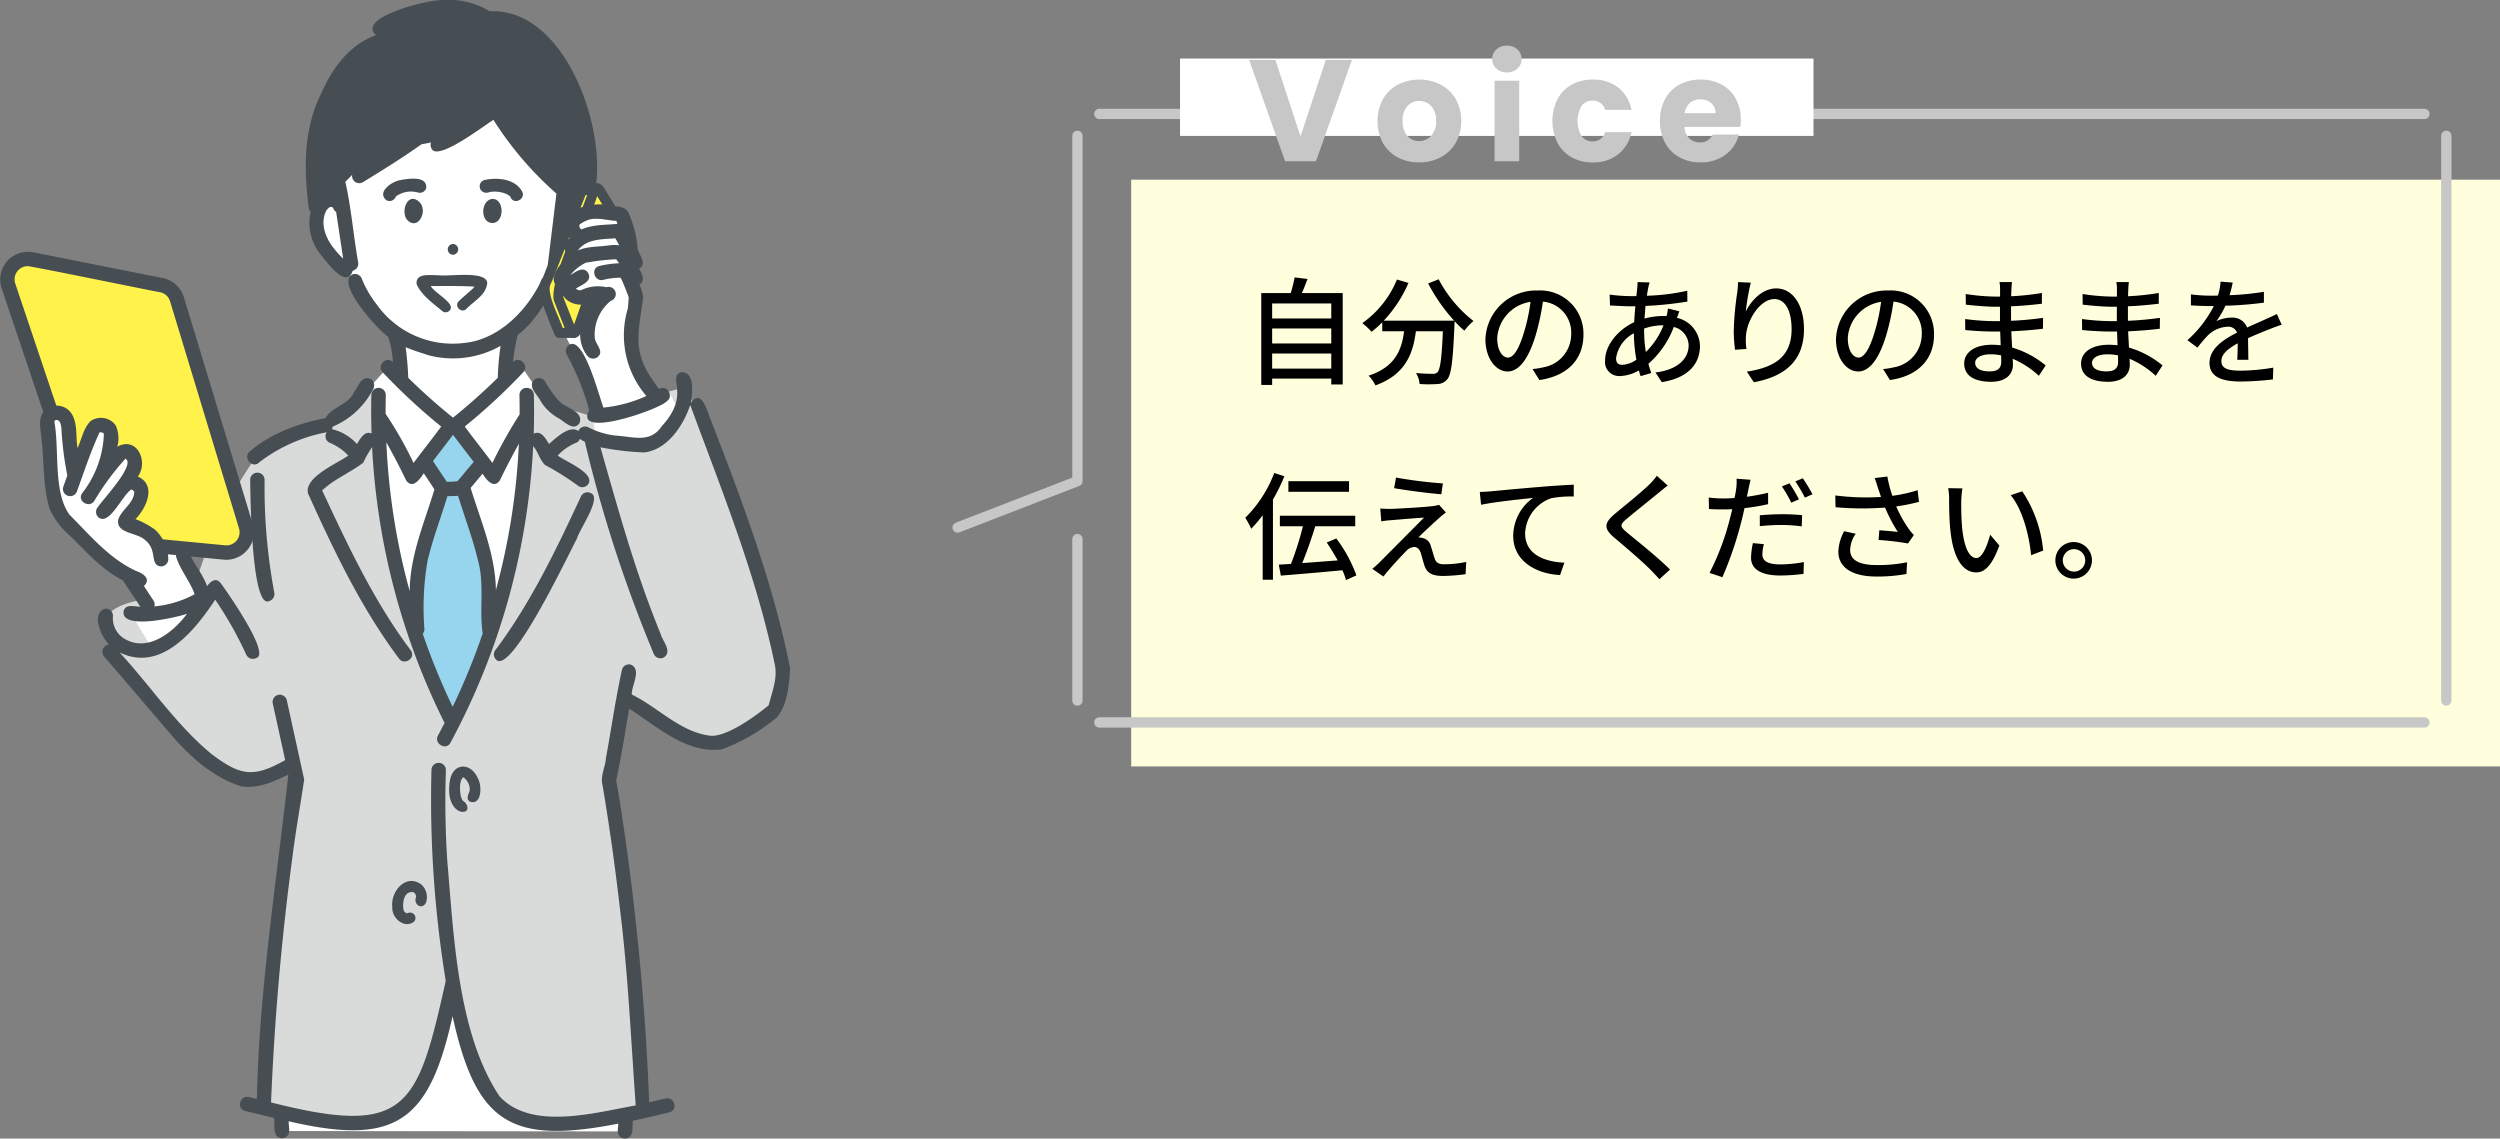 <svg xmlns="http://www.w3.org/2000/svg" width="363.685" height="165.638" viewBox="0 0 363.685 165.638">
  <rect x="0" y="0" width="363.685" height="165.638" fill="#808080" stroke="none"/>
  <g id="グループ_188" data-name="グループ 188" transform="translate(-1985.219 -11886.328)">
    <rect id="長方形_135" data-name="長方形 135" width="199.126" height="85.355" transform="translate(2149.778 11912.465)" fill="#ffffde"/>
    <path id="パス_780" data-name="パス 780" d="M93.141,594.921l.939-7.879-3.312-32.955h-45.3c-.239,5.771-2.907,35.408-2.224,40.775Z" transform="translate(1983 11456)" fill="#fff"/>
    <path id="パス_781" data-name="パス 781" d="M51.176,454.636l.9,4.752s-3.68-1.179-3.734,2.464,2.437,7.2,5.526,9.145c0,0,2.615,5.366,6.092,7.945l.587,5.9,7.6,7.36,7.524-6.464.864-7.216S82,474.3,82.7,469.677c0,0,3.917-.633,4.848-4.028s.752-9.066-3.362-7.018c3.307-23.086-32.091-23.19-33.012-4" transform="translate(1983 11456)" fill="#fff"/>
    <path id="パス_782" data-name="パス 782" d="M58.638,483.754l-2.38,2.62c2.273,6.886.1,30.4,12.1,48.55,0,0,12.052-25.459,10.155-43.542l1.434-5.008-2.12-3.078-9.655,9.324Z" transform="translate(1983 11456)" fill="#fff"/>
    <path id="パス_783" data-name="パス 783" d="M66.841,493.348l-2.716,3.741,2.011,3.682c-3.316,9.313-6.252,21.726,2.225,34.153,7.72-10.517,5.1-23.754,1.035-34.27L71.8,497.5l-2.561-4.151Z" transform="translate(1983 11456)" fill="#97d5ee"/>
    <path id="パス_784" data-name="パス 784" d="M57.265,487.353l-1.656-1.609a25.953,25.953,0,0,1-2.314,3.612c-.7.671-14.08,7.025-14.08,7.025s2.2,31.086,6.135,47.1c0,0-5.27,41.243-4.972,47.993C56.19,597.259,65,594.4,68.167,573.364c0,0,1.12,20.725,14.472,20.316s13.424-1.768,13.424-1.768S92.6,553.721,90.884,544.25c5.195-31.438,5.555-22-1.658-53.1l-6.1-1.835-2.5-3.575-1.764,1.649c1.836,14.628-6.5,37.989-10.8,48.136a110.824,110.824,0,0,1-10.794-48.176" transform="translate(1983 11456)" fill="#d8dbd9"/>
    <path id="パス_785" data-name="パス 785" d="M40.176,495.923s-6.248,7.3-10.293,21.824c-1.424-.628-9.845-1.009-12.31,2.382l1.252,3.221-.668,1.788s15.053,19.3,20.008,18.633a19.075,19.075,0,0,0,8.718-3.842Z" transform="translate(1983 11456)" fill="#d8dbd9"/>
    <path id="パス_786" data-name="パス 786" d="M86.663,492.738s3.034-1.393,7.928-3.556c6.183-2.733,7.448-2.328,7.448-2.328s5.71,12.637,6.847,15.816,7.243,23.444,7.243,23.444l-.64,7.654c-9.776,4.031-6.53,8.488-24.6-3.5Z" transform="translate(1983 11456)" fill="#d8dbd9"/>
    <path id="パス_787" data-name="パス 787" d="M32.84,516.758s-5.745,4.887-11.617,2.748l3.145,5.219s4.638-.908,8.472-7.967" transform="translate(1983 11456)" fill="#fff"/>
    <path id="パス_788" data-name="パス 788" d="M88.315,490.4s7.3-.084,11.183-3.1l1.635,3s-2.014,4.77-4.574,4.7a56.393,56.393,0,0,1-7.667-1.214Z" transform="translate(1983 11456)" fill="#fff"/>
    <path id="パス_789" data-name="パス 789" d="M28.577,510.288l3.651,7.33s-5.195,2.292-7.532,1.7L20.7,512.783s3.2-4.792,7.875-2.5" transform="translate(1983 11456)" fill="#fff"/>
    <path id="パス_790" data-name="パス 790" d="M73.474,433.012S67.4,427.956,57.4,434.52l-.389,1.973c-4.633,1.386-11.271,10.646-8.672,23.7l4.955-5.826,1.176,1.569,7.088-4.521s5.426.464,12.475-4.673l11.124,12.647,2.854-2.119s.049-23.866-14.538-24.257" transform="translate(1983 11456)" fill="#464e53"/>
    <path id="パス_791" data-name="パス 791" d="M61.384,462.244c1.588,1.827,3.2-1.254,1.84-2.536-1.637-1.553-2.747,1.25-1.84,2.536" transform="translate(1983 11456)" fill="#464e53"/>
    <path id="パス_792" data-name="パス 792" d="M63.06,458.343a.957.957,0,0,0,1.161-.659c.17-1.818-2.587-1.373-3.734-1.164-1.189.174-3.514,1.705-2.071,2.926a.966.966,0,0,0,1.388-.533,3.713,3.713,0,0,1,2.821-.665c-.242-.059.086.017.132.026.1.02.2.044.3.069m-3.276.59c.017-.03.033-.055.046-.057l-.046.057" transform="translate(1983 11456)" fill="#464e53"/>
    <path id="パス_793" data-name="パス 793" d="M75.854,458.536c.255.124.6.279.673.571.589,1.065,2.232.111,1.63-.952-1.014-1.827-3.637-2.06-5.485-1.632a.944.944,0,0,0,.5,1.82,4.238,4.238,0,0,1,.435-.1,4.422,4.422,0,0,1,2.245.288m.6.4-.046-.057c.013,0,.029.027.046.057" transform="translate(1983 11456)" fill="#464e53"/>
    <path id="パス_794" data-name="パス 794" d="M74.031,462.757c1.576-.228,1.548-3.42-.116-3.5-1.882.089-1.888,3.749.116,3.5" transform="translate(1983 11456)" fill="#464e53"/>
    <path id="パス_795" data-name="パス 795" d="M68.117,465.82a.787.787,0,0,0,0,1.573.787.787,0,0,0,0-1.573" transform="translate(1983 11456)" fill="#464e53"/>
    <path id="パス_796" data-name="パス 796" d="M47.128,460.635a.824.824,0,0,0,.291.489,7.252,7.252,0,0,0,1.374,6.132c.852,1.045,3.834,5.275,4.739,2.457a1.066,1.066,0,0,0,.774-1.3c-.675-3.856-.989-7.846-1.851-11.637q.516-.5,1-1.025A1.043,1.043,0,0,0,55,456.841c5.115-3.139,10.293-6.335,14.6-10.555.8-1.053,4.929-4.242,3.055-5.313a1.076,1.076,0,0,0-1.435.376c-4.477,5.791-10.823,9.7-16.97,13.489.767-1.152,4.394-5.2,2.712-6.278a1.059,1.059,0,0,0-1.435.376,21.488,21.488,0,0,1-6.634,8.129c-.6-7.069,1.5-16.2,8.394-19.561a1.054,1.054,0,0,0,.179-1.95,20,20,0,0,1,7.412-2.919c2.448-.434,5.317-.328,7.46,1.115a.888.888,0,0,0,.562.143c4.842.166,7.252,2.223,9.749,6.282a25.8,25.8,0,0,1,4.1,17.651,2.475,2.475,0,0,0-1.482-.069c-3.47-3.473-7.074-6.964-9.608-11.269,1.594-.731.442-2.981-.994-1.871a47.127,47.127,0,0,1-9.3,5.892A1.057,1.057,0,0,0,65,451.943c.832,1.926,7.7-3.4,9-4.177a49.524,49.524,0,0,0,9.165,10.723c-.42,3.422-.828,6.846-1.248,10.268a1.049,1.049,0,0,0,1.72.79,1.055,1.055,0,0,0,1.416.351c3.319-2.329,5.27-7.524,2.965-11.168a.956.956,0,0,0,.77-.728c1.76-8.989-4.393-26.576-15.344-26.033a11.171,11.171,0,0,0-6.89-1.619c-1.712-.161-12.578,2.464-9.642,5.088-3.786,1.355-6.36,4.772-7.9,8.36-2.67,5.188-2.607,11.185-1.878,16.837m39.7,2.557a7.321,7.321,0,0,1-2.726,4.8q.432-3.534.859-7.07a.861.861,0,0,0,.345-.533c.061-.344.183-.6.553-.624,1.25.334,1.034,2.342.969,3.424m-35.92,3.421c-1.278-1.495-2.187-3.713-1.247-5.605.225-.342.474-.62.79-.563,0,.011.166.063.069.013a.522.522,0,0,0,.088.039.414.414,0,0,0,.064.065c-.093-.085.047.154.005.022a1.121,1.121,0,0,0,.437.582q.51,3.395,1.019,6.789a12.023,12.023,0,0,1-1.225-1.342m-.212-8.232-.069-.009.06-.048.009.057" transform="translate(1983 11456)" fill="#464e53"/>
    <path id="パス_797" data-name="パス 797" d="M70.74,472.546c-.592.541-1.213,1.047-1.788,1.607-.725.708.387,1.82,1.113,1.112,1.1-1.159,2.943-2.049,3.035-3.833-.305-1.789-5.65-.827-7.164-1.071-1.085.037-3.344-.384-3.1,1.343.768,1.661,2.44,2.788,3.811,3.948a.792.792,0,0,0,1.077-.282c.652-.973-2.293-2.412-2.84-3.428,2.121,0,4.253-.043,6.369.085a3.693,3.693,0,0,1-.508.519" transform="translate(1983 11456)" fill="#464e53"/>
    <path id="パス_798" data-name="パス 798" d="M117.157,527.526c-2.491-12.523-7.044-24.521-11.649-36.4-.447-1.186-1.3-4.313-2.8-2.177.255-1.385.631-4.6-1.432-4.474-2.055.775,1.494,3.188-2.752,7.81-1.7,2.551-4.1,1.572-6.605,1.422a11.23,11.23,0,0,1-4.066-1.193,1.059,1.059,0,0,0-1.5.524c-1.243-.962-3.315,1.055-4.264,1.871-.479-.751-1.155-2.045-2.225-1.489q.088-2.81.019-5.622a1.049,1.049,0,0,0-2.1,0c.023.938.03,1.876.027,2.814a68.53,68.53,0,0,0-3.957,7.059c-1.319-1.785-2.712-3.5-4.017-5.3a86.852,86.852,0,0,0,8.5-7.882c.922-.977-.542-2.454-1.471-1.493a22.3,22.3,0,0,1,.68-3.944c2.36-1.8,3.877-4.414,5.287-6.972a1.05,1.05,0,0,0-1.811-1.059c-2.119,4.555-6.307,8.677-11.174,9.186a13.553,13.553,0,0,1-12.806-5.562,15.541,15.541,0,0,1-2.165-3.7,1.078,1.078,0,0,0-1.29-.732c-2.8,1.059,3.668,8.2,5.087,9.089a13.376,13.376,0,0,1,.694,3.7c-.928-.963-2.4.514-1.473,1.492a87.144,87.144,0,0,0,8.507,7.884c-1.31,1.792-2.7,3.513-4.02,5.3a55.28,55.28,0,0,0-4.067-7.155q0-1.359.029-2.718a1.049,1.049,0,0,0-2.1,0c-.046,1.861-.033,3.723.026,5.583-1.021-.452-1.674.812-2.12,1.531a7.146,7.146,0,0,0-3.66-2.166,1.233,1.233,0,0,0,.14-.366,11.606,11.606,0,0,0,5.881-5.482,1.056,1.056,0,0,0-.376-1.434c-1.3-.638-1.8,1.115-2.428,1.9-.764,1.863-3.24,2.129-4.119,3.78-3.9.734-8.115,2.273-11.119,4.934-.921.985.558,2.471,1.483,1.484a23.106,23.106,0,0,1,9.795-4.358,1.053,1.053,0,0,0,.589,1.591,7.671,7.671,0,0,1,2.548,1.8c-1.636,1.174-6.461,3.157-5.851,5.516,3.742,8.29,7.709,16.62,13.18,23.942.693,1.149,2.52.106,1.811-1.059-5.381-7.138-9.178-15.283-12.944-23.345.183-.151.3-.248.469-.382,1.383-1.233,3.883-2.382,5.517-3.637a15.726,15.726,0,0,1,1.284-2.263A101.414,101.414,0,0,0,66.892,535.5q-.469.915-.956,1.821c-.641,1.188,1.169,2.248,1.811,1.058a101.455,101.455,0,0,0,7.892-19.043,102.005,102.005,0,0,0,4.145-24.108c.73.822.951,2.034,1.742,2.762a37.711,37.711,0,0,1,4.877,3.071,1.052,1.052,0,0,0,1.435-.376c.868-1.583-3.424-3.253-4.491-4.087a7.652,7.652,0,0,1,2.547-1.8,1.069,1.069,0,0,0,.693-.628,2.891,2.891,0,0,0,.705.407,198.894,198.894,0,0,0,10.09,31,1.057,1.057,0,0,0,1.435.376c1.245-.89-.241-2.376-.506-3.443-3.62-8.791-6.142-17.982-8.744-27.111a40.877,40.877,0,0,0,6.363.749c3.39-.4,5.7-3.907,6.7-6.911,4.547,12.368,9.591,24.7,12.28,37.671.475,2.032-.367,4.043-.868,6.015-1.867,1.559-5.979,4.539-8.384,4.448-4.471-.493-7.714-4.174-11.54-6.006-.031-1.325,1.495-3.645-.129-4.353a1.06,1.06,0,0,0-1.29.732c-.928,4.253-1.544,8.574-2.329,12.855-.079,1.29-.87,2.691-.5,3.941q1.5,8.919,2.522,17.91c1.2,9.516,1.61,19.159,2.308,28.687-5.873,1.036-15.2,3.715-19.811-1.326-6.1-9.107-6.656-23.421-7.594-34.159a132.566,132.566,0,0,1-.208-13.3,1.049,1.049,0,0,0-2.1,0,164.1,164.1,0,0,0,2.076,30.673c-4.117,18.426-5.593,22.713-25.411,17.677q.732-18.086,3.156-36.052c.459-3.65,1.132-7.316,1.662-10.922q-1.272-5.8-2.543-11.595a1.049,1.049,0,0,0-2.022.557q.9,4.108,1.8,8.215c-4.694,2.652-6.565,2.24-10.762-.92-5.1-4.226-8.848-9.893-13.327-14.748,6.008,2.96,10.949-3.171,13.91-7.671a54.941,54.941,0,0,1,4.564,8.094,1.059,1.059,0,0,0,1.435.376c2.061-.591-4.289-9.636-5.169-10.835-.929-1.244-1.964.218-2.459,1.066a.868.868,0,0,0-.7.124,15.1,15.1,0,0,1-8.638,2.188c-.825,0-2.036-.45-2.352.641-.465,2.847,7.7.927,9.212.4-1.932,2.621-5.567,5.552-8.891,3.744a3.479,3.479,0,0,1-1.874-3.456,1.054,1.054,0,0,0-1.049-1.049c-2.257.52-.648,4.175.483,5.233a1.05,1.05,0,0,0-.677,1.779l9.818,11.468c2.7,3.143,6.053,6.113,10.064,7.37,2.435.415,4.721-.665,6.876-1.706-1.723,15.578-4.247,31.381-4.584,47.194-.382-.093-.764-.187-1.146-.279-1.311-.318-1.871,1.7-.557,2.022,1.4.34,2.807.689,4.214,1.021.136.858-.166,1.913.4,2.634a1.058,1.058,0,0,0,1.483,0c.549-.575.2-1.441.239-2.151,15.542,3.622,20.43.11,23.836-15.284,3.442,15.646,8.511,18.667,24.111,15.631,0,.618-.276,1.373.231,1.863a1.058,1.058,0,0,0,1.483,0c.515-.624.284-1.538.412-2.29,1.774-.374,3.537-.792,5.3-1.219,1.311-.317.756-2.34-.558-2.022q-1.187.287-2.375.566c-.462-12.241-1.562-24.46-3.22-36.6-.482-3.413-.964-6.833-1.575-10.223.738-3.458,1.284-6.957,1.888-10.441,4.062,2.564,8.313,6.586,13.459,5.921a27.116,27.116,0,0,0,8.045-4.678c1.508-1.774,1.8-4.879,1.9-7.153m-64.019-39.3c.032-.044.036-.044,0,0m-4.067,13.4c-.053-.128.011-.077,0,0M64.532,482a14.022,14.022,0,0,0,10.509-1.359,39.77,39.77,0,0,0-.408,4.643,86.836,86.836,0,0,1-6.516,5.8,86.808,86.808,0,0,1-6.508-5.794,43.374,43.374,0,0,0-.383-4.457c1.074.465,2.2.8,3.306,1.165m2.8,12.626c.263-.346.526-.691.787-1.039,1,1.324,2.015,2.628,3.017,3.947-.812.906-1.565,1.882-2.37,2.8a11.566,11.566,0,0,1-1.542.081c-.792-1.143-1.292-1.92-2.017-3.014.7-.927,1.418-1.846,2.125-2.771m-8.909.052q1.525,2.715,2.874,5.525c.95,1.345,2.014-.168,2.573-1.03.518.794,1.048,1.557,1.547,2.367-1.478,4.854-3.563,9.637-3.6,14.788a97.715,97.715,0,0,1-3.394-21.65m9.644,38.471a98.626,98.626,0,0,1-4.352-10.637.96.96,0,0,0,.247-.665,40.084,40.084,0,0,1,.465-9.987c.754-3.17,1.928-6.226,2.877-9.343.521-.041,1.032-.01,1.555-.066.955,3.138,2.138,6.216,2.9,9.409.955,3.455.166,7.205.678,10.611a95.966,95.966,0,0,1-4.369,10.678m6.293-16.993c-.081-5.168-2.176-9.978-3.678-14.847.582-.687,1.157-1.38,1.735-2.07.54.863,1.611,2.274,2.525.964.861-1.805,1.786-3.578,2.761-5.323a98.025,98.025,0,0,1-3.343,21.276m6.7-18.762c.007.018.016.033.021.051l-.021-.051M58.6,591.812l-.007,0c.029-.011.112-.045.007,0m16.137-2.189-.044-.054.044.054m.018.023c.012.016.011.013,0,0" transform="translate(1983 11456)" fill="#464e53"/>
    <path id="パス_799" data-name="パス 799" d="M62.742,560.836c-.44,1.145.971,1.921,1.465.747a2.489,2.489,0,0,0-.651-2.546c-2.256-1.728-4.565.955-4.266,3.293-.1,1.549,1.759,3.166,3.152,2.077a.783.783,0,0,0-.913-1.243c.091.008.024.027-.024.021.083-.041-.024,0-.044.005h0l.006,0a.65.65,0,0,1-.43-.264c.007.01.011.015.022.033-.01-.017-.051-.073-.038-.058-.029-.033-.083-.163-.092-.167-.149-.829-.079-2.125.754-2.553a1.389,1.389,0,0,1,.722-.053c.017.015.058.047.049.037a.833.833,0,0,1,.29.675m-1.256-.565c.015-.014.029-.026.033-.025s-.014.013-.033.025m.092-.06.027-.011-.027.011m.963.047c-.017-.022-.016-.023,0,0" transform="translate(1983 11456)" fill="#464e53"/>
    <path id="パス_800" data-name="パス 800" d="M61.515,563.172l.014-.007a.132.132,0,0,0-.064.022c.017,0,.035-.012.05-.015" transform="translate(1983 11456)" fill="#464e53"/>
    <path id="パス_801" data-name="パス 801" d="M61.035,562.922l-.017-.025.017.025" transform="translate(1983 11456)" fill="#464e53"/>
    <path id="パス_802" data-name="パス 802" d="M70.552,545.3c-.151.561-.643,1.267.064,1.666,1.732.5,1.727-2.4,1.115-3.416-.984-2.31-3.573-2.325-4.055.293-.921,5.6,3.891,5.313,2.175,3.181a.989.989,0,0,1-.46-.48c-.025-.048-.083-.231-.03-.056a4.985,4.985,0,0,1-.154-2.307l0,.02a.729.729,0,0,1,.017-.074,1.512,1.512,0,0,1,.262-.61c-.082.134.084-.1.122-.123l.006,0a2.2,2.2,0,0,1,.943,1.908m-.931-1.915.007,0c.014.005.014.01-.007,0m.213.141.012.007c.072.052,0,.007-.012-.007" transform="translate(1983 11456)" fill="#464e53"/>
    <path id="パス_803" data-name="パス 803" d="M69.207,544.183a.245.245,0,0,0,.012-.054c0,.018-.009.036-.012.054" transform="translate(1983 11456)" fill="#464e53"/>
    <path id="パス_804" data-name="パス 804" d="M74.583,526.436c2.445,1.209,10.219-15.23,11.544-17.715.37-1.351,3.666-5.966,2.082-6.638a1.056,1.056,0,0,0-1.434.376C83.137,510.255,79.41,518.1,74.207,525a1.055,1.055,0,0,0,.376,1.435" transform="translate(1983 11456)" fill="#464e53"/>
    <path id="パス_805" data-name="パス 805" d="M83.576,488.707a16.834,16.834,0,0,1-2.046-2.863,1.066,1.066,0,0,0-1.434-.376c-1.265.877.179,2.138.671,3.043a6.989,6.989,0,0,0,2.676,2.64c.9.49,2.213,2.011,3.082.715.642-1.688-2-2.18-2.923-3.137.177.123.011.009-.026-.022" transform="translate(1983 11456)" fill="#464e53"/>
    <path id="パス_806" data-name="パス 806" d="M38.614,500.137c.031,1.931.15,18.9,2.764,17.632a1.071,1.071,0,0,0,.733-1.29,83.31,83.31,0,0,1-1.4-16.342,1.049,1.049,0,0,0-2.1,0" transform="translate(1983 11456)" fill="#464e53"/>
    <path id="パス_807" data-name="パス 807" d="M34.878,510.7l-17.09-1.636a2.96,2.96,0,0,1-2.522-2L3.441,471.9a2.959,2.959,0,0,1,3.381-3.845L25.7,471.806a2.961,2.961,0,0,1,2.254,2.043L37.991,506.9a2.958,2.958,0,0,1-3.113,3.8" transform="translate(1983 11456)" fill="#fff34b"/>
    <path id="パス_808" data-name="パス 808" d="M35.163,511.762c-.128,0-.256-.006-.385-.018l-17.089-1.638a4.01,4.01,0,0,1-3.416-2.711L2.448,472.235a4.03,4.03,0,0,1,4.579-5.207l18.883,3.751a4,4,0,0,1,3.053,2.766l10.032,33.046a4.035,4.035,0,0,1-3.832,5.171M6.237,469.047a1.923,1.923,0,0,0-1.8,2.52L16.26,506.726a1.912,1.912,0,0,0,1.629,1.293l17.089,1.637a1.91,1.91,0,0,0,2.01-2.456L26.956,474.154a1.9,1.9,0,0,0-1.455-1.318c-.424-.031-18.843-3.827-19.264-3.789" transform="translate(1983 11456)" fill="#464e53"/>
    <path id="パス_809" data-name="パス 809" d="M11.232,490.059s-2.339-.353-2.4,1.278,1.2,13.2,1.2,13.2c.243-.2,12.78,15.594,15.623,7.4.874-3.875-4.571-6.181-4.571-6.181s3.652-3.822.14-5.619c2.7-3.546-1.409-6-3.05-3.31l.747-3.394s-1.173-2.988-3.343-.534l-2.489,6.508s.053-8.677-1.856-9.348" transform="translate(1983 11456)" fill="#fff"/>
    <path id="パス_810" data-name="パス 810" d="M24.774,507.384a12.128,12.128,0,0,0-2.842-1.533c1.582-1.629,3.12-4.938.344-6.2,1.606-2.2-.18-5.927-2.993-4.333a4.6,4.6,0,0,0-.226-3.1,2.643,2.643,0,0,0-3.672-.625c-1.031,1.055-1.279,2.6-1.882,3.911-.305-1.68.069-3.63-.94-5.107a2.612,2.612,0,0,0-3.63-.572c-1.379,1.131-.756,3.018-.668,4.539.4,3.3.182,6.751,1.161,9.951a11.24,11.24,0,0,0,2.987,3.97c2.406,2.345,4.626,4.938,7.683,6.463.862,1.374,1.815,2.7,2.682,4.073a1.049,1.049,0,0,0,1.811-1.058q-.711-1.1-1.437-2.184c1.138-1.074-.175-1.854-1.166-2.207-3.9-1.807-6.684-5.18-9.655-8.17-2.4-3.284-1.45-9.453-2.2-13.505.017-.045.024-.066-.006-.018v0l.043-.076c.027-.05.06-.1.092-.148.684-.169.811.576.884,1.088a48.143,48.143,0,0,0,.87,6.96c-.206.572-.413,1.144-.613,1.718a1.05,1.05,0,0,0,2.023.557c1.039-2.848,1.993-5.773,3.259-8.516-.021.033,0,.016.045-.045.022-.008.225.009.178,0a1.463,1.463,0,0,1,.337.092.432.432,0,0,1,.087.173,14.844,14.844,0,0,1-3.192,8.635c-.714,1.15,1.1,2.2,1.811,1.059a38.26,38.26,0,0,1,4.526-6.122c1.531.841-3.3,5.954-3.991,7a1.084,1.084,0,0,0,0,1.483c1.6,1.471,3.528-3.244,4.861-4.006a1.5,1.5,0,0,1,.4.3c.007,1.68-1.825,2.593-2.317,4.052-.406,2.12,2.811,1.874,3.957,3.06a2.91,2.91,0,0,1,1.024,1.686c.235.828.1,2.065,1.247,2.093a1.056,1.056,0,0,0,1.048-1.049,6.074,6.074,0,0,0-1.929-4.288m-14.6-15.928c-.007.005-.009.008-.008.009-.076.026-.059,0,.008-.009m.143-.078-.017.008a.09.09,0,0,1,.017-.008m.428.075c.042.01.058.026,0,0m9.723,5.588c-.042-.007-.065-.038,0,0m.017,0,.054-.034a.066.066,0,0,1-.054.034m.312.235c-.013-.05-.011-.045,0,0l0,0m.948,4.466c0-.032,0-.022,0,0v0m2.115,7.665c.033.04.075.1,0,0" transform="translate(1983 11456)" fill="#464e53"/>
    <path id="パス_811" data-name="パス 811" d="M27.842,511.335c.562,1.815,2.067,3.69,2.633,5.278a1.064,1.064,0,0,0,1.29.733c2.223-.71-1.487-5.045-1.729-6.04-.148-1.68-2.407-1.742-2.194.029" transform="translate(1983 11456)" fill="#464e53"/>
    <path id="パス_812" data-name="パス 812" d="M86.379,482.175c-6.847-7.824.228-21.109,7.618-12.5l.984,3.414-1.325,8.3Z" transform="translate(1983 11456)" fill="#fff"/>
    <path id="パス_813" data-name="パス 813" d="M89.322,457.829l-2.659.121-5.238,15.444,2.156,5.365h2.528l5.957-16.643Z" transform="translate(1983 11456)" fill="#fff34b"/>
    <path id="パス_814" data-name="パス 814" d="M85.661,479.505a1.107,1.107,0,0,1-1.038-.812l-1.757-4.449c-1.086-2.417,4.282-13.461,4.848-15.907.588-1.49,1.532-1.758,2.292-.816l2,3.27a3.242,3.242,0,0,1,.2,2.7l-5,14.283c-.374,1.138-.884,1.725-1.556,1.733m3.432-20.663c-.386,1.671-5.573,13.364-4.862,14.862l1.513,3.832c.093-.254,4.987-14.257,5.08-14.517a1.727,1.727,0,0,0-.065-1.46Z" transform="translate(1983 11456)" fill="#464e53"/>
    <path id="パス_815" data-name="パス 815" d="M83.581,479.493a.735.735,0,0,1-.679-.454c-.064-.156-1.577-3.835-2.026-5.392a3.368,3.368,0,0,1,.251-2.853c.221-.058,5.108-14.347,5.7-13.517l1.995-.179a.734.734,0,0,1,.131,1.462l-1.542.139c-.141.258-4.871,12.7-5.074,12.917-.723,1.285,1.311,5.034,1.732,6.406l1.584-.011a.734.734,0,0,1,.01,1.468l-2.086.014" transform="translate(1983 11456)" fill="#464e53"/>
    <path id="パス_816" data-name="パス 816" d="M92.57,461.022l-4.537-.355-2.185,2.169s-.99,1.9,1.925,1.331l-2.915,1.692a1.445,1.445,0,0,0,1.251,1.618l-1.95,2.2s.335,4.722,5.114,3.917c-4.629,8.108-3.263,7.235-.047,17.163l9.062-2.662s-4.845-2.387-4.252-7.673,1.15-13.874-1.466-19.4" transform="translate(1983 11456)" fill="#fff"/>
    <path id="パス_817" data-name="パス 817" d="M98.133,486.917l-.026.016c-3.928-5.085-3.182-7.285-2.344-13.117q-.059.418.012-.092a4.969,4.969,0,0,0-.548-2c.955-.537.357-1.607-.031-2.316,1.148-.69.108-1.921-.218-2.8a15.385,15.385,0,0,0-1.388-5.453c-.486-.743-1.341-.763-2.137-.845-2.966-.925-9.152.65-6.36,4.653-1.032.755-1.145,2.278.309,2.38-1.415.85-4.154,3.935-1.581,4.9.03,1.961,2.594,2.965,4.2,2.084-1.381,2.236-2.122,5.4-.433,7.663a1.085,1.085,0,0,0,1.435.376c1.315-.9-.294-1.913-.287-3.021a6.332,6.332,0,0,1,2.32-5.239,1.044,1.044,0,1,0-.619-1.994,5.581,5.581,0,0,0-3.709.444l.119-.016a1.055,1.055,0,0,1-.858-.22c.78-.542,2.457-1.039,1.793-2.279-.7-1.077-1.815-.151-2.6.311a6.553,6.553,0,0,1,2.237-1.795,31.875,31.875,0,0,1,4.447-.513c.1.163.3.4.416.582a14.821,14.821,0,0,0-2.87.395c-1.311.317-.756,2.34.558,2.022a10.18,10.18,0,0,1,2.529-.313c.219.337,1.019,2.37,1.1,2.62a2.045,2.045,0,0,0,.079.245c.036-.338-.1,1.316-.107,1.548a13.54,13.54,0,0,0,2.676,12.79,19.732,19.732,0,0,1-6.245,1.689c-.6-1.518-2.848-10.451-4.955-9.137a1.06,1.06,0,0,0-.377,1.435,37.171,37.171,0,0,1,3.262,8.092c-2.324,4.245,10.171-.106,11.25-1.28,1.14-.716.089-2.532-1.059-1.811M86.57,472.553l-.024,0,.024,0m5.421-10.091h0c.04,0,.04,0,0,0m-4.152-.162c1.317-.382,2.709.106,4.047.16.047.146.093.292.139.438-1.72.165-3.611.082-5.206.807-.058-.026-.249-.157-.112-.069-.026-.024-.127-.163-.117-.137-.054-.057-.068-.223-.081-.269a.719.719,0,0,1,.013-.226,4.747,4.747,0,0,1,1.317-.7m4.025,2.679s0,0-.01,0h.01M86.55,462.9c.006-.02.012-.036.016-.036-.007.015-.011.023-.016.036m-.537,9.454h0m-.165.072c-.013.015-.027.034-.046.059a.135.135,0,0,1,.046-.059m4.914-6.394c-1.489.217-3.087.107-4.48.737,1.258-1.728,3.53-1.61,5.447-1.778.2.34.385.684.578,1.026a5.31,5.31,0,0,0-1.545.015" transform="translate(1983 11456)" fill="#464e53"/>
    <line id="線_42" data-name="線 42" x1="192.763" transform="translate(2145.145 11991.424)" fill="none" stroke="#c7c7c7" stroke-linecap="round" stroke-linejoin="round" stroke-width="1.5"/>
    <line id="線_43" data-name="線 43" y2="82.147" transform="translate(2341.095 11906.088)" fill="none" stroke="#c7c7c7" stroke-linecap="round" stroke-linejoin="round" stroke-width="1.5"/>
    <line id="線_44" data-name="線 44" x2="192.763" transform="translate(2145.146 11902.901)" fill="none" stroke="#c7c7c7" stroke-linecap="round" stroke-linejoin="round" stroke-width="1.5"/>
    <path id="パス_927" data-name="パス 927" d="M158.958,450.088v50.231l-17.431,6.747" transform="translate(1983 11456)" fill="none" stroke="#c7c7c7" stroke-linecap="round" stroke-linejoin="round" stroke-width="1.5"/>
    <line id="線_45" data-name="線 45" y1="23.482" transform="translate(2141.958 11964.754)" fill="none" stroke="#c7c7c7" stroke-linecap="round" stroke-linejoin="round" stroke-width="1.5"/>
    <rect id="長方形_142" data-name="長方形 142" width="92.151" height="11.255" transform="translate(2156.885 11894.845)" fill="#fff"/>
    <path id="パス_942" data-name="パス 942" d="M198.888,439.047l-5.229,14.742h-4.494l-5.229-14.742h3.822l3.654,11.13,3.675-11.13Z" transform="translate(1983 11456)" fill="#c7c7c7"/>
    <path id="パス_943" data-name="パス 943" d="M205.555,453.222a5.375,5.375,0,0,1-2.163-2.1,6.795,6.795,0,0,1,.011-6.373,5.407,5.407,0,0,1,2.183-2.111,6.947,6.947,0,0,1,6.216,0,5.425,5.425,0,0,1,2.185,2.111,6.235,6.235,0,0,1,.8,3.181,6.17,6.17,0,0,1-.808,3.182,5.459,5.459,0,0,1-2.205,2.11,6.592,6.592,0,0,1-3.118.735,6.464,6.464,0,0,1-3.1-.735m4.851-3.129a3,3,0,0,0,.724-2.163,3.061,3.061,0,0,0-.7-2.163,2.387,2.387,0,0,0-3.476-.01,3.082,3.082,0,0,0-.692,2.173,3.12,3.12,0,0,0,.682,2.163,2.209,2.209,0,0,0,1.712.756,2.34,2.34,0,0,0,1.753-.756" transform="translate(1983 11456)" fill="#c7c7c7"/>
    <path id="パス_944" data-name="パス 944" d="M219.9,440.3a1.8,1.8,0,0,1-.6-1.376,1.828,1.828,0,0,1,.6-1.4,2.176,2.176,0,0,1,1.543-.557,2.148,2.148,0,0,1,1.523.557,1.827,1.827,0,0,1,.6,1.4,1.8,1.8,0,0,1-.6,1.376,2.148,2.148,0,0,1-1.523.557,2.176,2.176,0,0,1-1.543-.557m3.329,13.492h-3.591V442.071h3.591Z" transform="translate(1983 11456)" fill="#c7c7c7"/>
    <path id="パス_945" data-name="パス 945" d="M228.8,444.738a5.193,5.193,0,0,1,2.079-2.1,6.233,6.233,0,0,1,3.055-.733,5.816,5.816,0,0,1,3.686,1.153,5.455,5.455,0,0,1,1.943,3.257h-3.823a1.838,1.838,0,0,0-1.869-1.345,1.879,1.879,0,0,0-1.574.767,4.389,4.389,0,0,0,0,4.389,1.883,1.883,0,0,0,1.574.766,1.839,1.839,0,0,0,1.869-1.344h3.823a5.506,5.506,0,0,1-1.953,3.234,5.755,5.755,0,0,1-3.676,1.176,6.213,6.213,0,0,1-3.055-.736,5.163,5.163,0,0,1-2.079-2.1,7.2,7.2,0,0,1,0-6.384" transform="translate(1983 11456)" fill="#c7c7c7"/>
    <path id="パス_946" data-name="パス 946" d="M255.4,448.791h-8.127a2.443,2.443,0,0,0,.7,1.67,2.152,2.152,0,0,0,1.523.577,1.887,1.887,0,0,0,1.869-1.134h3.822a5.244,5.244,0,0,1-1.06,2.079,5.3,5.3,0,0,1-1.922,1.449,6.172,6.172,0,0,1-2.583.525,6.285,6.285,0,0,1-3.066-.735,5.222,5.222,0,0,1-2.1-2.1,6.481,6.481,0,0,1-.756-3.192,6.56,6.56,0,0,1,.746-3.192,5.153,5.153,0,0,1,2.089-2.1,6.34,6.34,0,0,1,3.087-.735,6.277,6.277,0,0,1,3.024.714,5.134,5.134,0,0,1,2.069,2.037,6.2,6.2,0,0,1,.745,3.087,9.165,9.165,0,0,1-.063,1.05m-3.612-1.995a1.848,1.848,0,0,0-.63-1.47,2.319,2.319,0,0,0-1.575-.546,2.278,2.278,0,0,0-1.523.525,2.331,2.331,0,0,0-.766,1.491Z" transform="translate(1983 11456)" fill="#c7c7c7"/>
    <path id="パス_2205" data-name="パス 2205" d="M4.284-1.02V-3.213h8.6V-1.02Zm8.6-5.831v2.176h-8.6V-6.851Zm0-3.638v2.176h-8.6v-2.176ZM8.6-12c.289-.612.561-1.343.833-2.057L7.548-14.28A18.48,18.48,0,0,1,6.987-12H2.7V1.36H4.284V.442h8.6v.85h1.666V-12ZM26.979-13.4A26.115,26.115,0,0,0,30.753-7.99H20.519a19.1,19.1,0,0,0,3.6-5.491l-1.683-.493a14.427,14.427,0,0,1-5.032,6.341,11.857,11.857,0,0,1,1.343,1.258A14.487,14.487,0,0,0,20.3-7.752v1.309h3.179c-.357,2.686-1.258,5.168-5.168,6.46a4.99,4.99,0,0,1,1,1.411c4.369-1.6,5.457-4.573,5.882-7.871h3.927C28.951-2.5,28.73-.9,28.339-.493a.911.911,0,0,1-.731.238c-.391,0-1.36-.017-2.4-.119a3.626,3.626,0,0,1,.527,1.6,19.164,19.164,0,0,0,2.635,0,1.833,1.833,0,0,0,1.394-.7c.578-.663.816-2.635,1.037-7.786.017-.153.017-.51.017-.663a15.528,15.528,0,0,0,1.428,1.394,8.7,8.7,0,0,1,1.326-1.411,18.823,18.823,0,0,1-5.066-6.069ZM49.572-5.967a6.293,6.293,0,0,0-6.664-6.409,7.369,7.369,0,0,0-7.6,7.072c0,2.839,1.547,4.709,3.23,4.709s3.094-1.921,4.114-5.389a33.851,33.851,0,0,0,1.02-4.777,4.52,4.52,0,0,1,4.114,4.743A4.889,4.889,0,0,1,43.673-1.19a10.507,10.507,0,0,1-1.513.238l1,1.6C47.294.051,49.572-2.4,49.572-5.967Zm-12.546.493a5.683,5.683,0,0,1,4.845-5.253,27.065,27.065,0,0,1-.935,4.386c-.782,2.618-1.581,3.723-2.346,3.723C37.859-2.618,37.026-3.519,37.026-5.474Zm22.168-8.075L57.443-13.6a8.993,8.993,0,0,1-.051.9c-.034.34-.085.714-.119,1.139h-.935a23.96,23.96,0,0,1-2.958-.221l.051,1.581c.731.034,2.057.119,2.856.119h.833c-.068.731-.136,1.53-.17,2.312-2.363,1.1-4.233,3.366-4.233,5.559A2.046,2.046,0,0,0,54.859.068,5.851,5.851,0,0,0,57.63-.748c.085.306.17.578.255.833l1.547-.459c-.136-.425-.289-.867-.408-1.343a13.417,13.417,0,0,0,3.689-5.355,2.81,2.81,0,0,1,2.159,2.686c0,1.955-1.666,3.57-4.828,3.927L60.962.952c4.046-.629,5.559-2.839,5.559-5.27A4.286,4.286,0,0,0,63.172-8.4c.119-.306.255-.731.357-.952l-1.666-.408a8.948,8.948,0,0,1-.2,1.105,4.615,4.615,0,0,0-.493-.017,11.018,11.018,0,0,0-2.72.374c.051-.629.1-1.258.153-1.836a51.648,51.648,0,0,0,6.086-.629l-.017-1.581a31.076,31.076,0,0,1-5.882.731c.068-.408.136-.8.2-1.122A7.156,7.156,0,0,1,59.194-13.549Zm-.8,7.123v-.408a7.923,7.923,0,0,1,2.7-.476h.119A11.09,11.09,0,0,1,58.65-3.434,18.015,18.015,0,0,1,58.4-6.426Zm-4.08,3.91A4.923,4.923,0,0,1,56.9-6.154a22.127,22.127,0,0,0,.374,3.842,3.969,3.969,0,0,1-2.057.748C54.6-1.564,54.315-1.887,54.315-2.516Zm19.6-11L72.063-13.6a14.766,14.766,0,0,1-.136,1.615,44.856,44.856,0,0,0-.493,5.474,21.369,21.369,0,0,0,.187,2.754l1.666-.119a7.872,7.872,0,0,1-.068-1.955c.153-2.244,2.04-5.3,4.114-5.3,1.615,0,2.516,1.734,2.516,4.386,0,4.216-2.788,5.593-6.511,6.171L74.358.969c4.335-.8,7.293-2.975,7.293-7.718,0-3.655-1.717-5.933-4.029-5.933-2.057,0-3.689,1.819-4.437,3.366A32.9,32.9,0,0,1,73.916-13.515Zm26.656,7.548a6.293,6.293,0,0,0-6.664-6.409,7.369,7.369,0,0,0-7.6,7.072c0,2.839,1.547,4.709,3.23,4.709s3.094-1.921,4.114-5.389a33.853,33.853,0,0,0,1.02-4.777,4.52,4.52,0,0,1,4.114,4.743A4.889,4.889,0,0,1,94.673-1.19a10.507,10.507,0,0,1-1.513.238l1,1.6C98.294.051,100.572-2.4,100.572-5.967Zm-12.546.493a5.683,5.683,0,0,1,4.845-5.253,27.065,27.065,0,0,1-.935,4.386c-.782,2.618-1.581,3.723-2.346,3.723C88.859-2.618,88.026-3.519,88.026-5.474Zm18.53,3.621c0-.68.782-1.241,2.227-1.241a7.7,7.7,0,0,1,1.547.153c.017.374.017.714.017.952,0,1.088-.731,1.377-1.683,1.377C107.2-.612,106.556-1.122,106.556-1.853ZM111.911-13.6h-1.819a5.578,5.578,0,0,1,.085,1.071v1.037h-.731a30.8,30.8,0,0,1-4.267-.374l.017,1.547c1.105.136,3.145.306,4.267.306h.7v2.091h-.867a33.235,33.235,0,0,1-4.2-.306l.017,1.6c1.173.136,3.06.221,4.148.221h.935c.017.629.051,1.326.068,1.989-.408-.034-.816-.068-1.258-.068-2.533,0-4.046,1.105-4.046,2.737,0,1.7,1.377,2.652,3.927,2.652,2.227,0,3.162-1.173,3.162-2.465,0-.238-.017-.527-.034-.884A13.071,13.071,0,0,1,115.821.034l.986-1.513a13.65,13.65,0,0,0-4.879-2.6c-.034-.765-.085-1.581-.119-2.363,1.632-.068,3.043-.187,4.607-.374l.017-1.581c-1.479.2-2.975.357-4.658.425v-2.108c1.649-.068,3.23-.221,4.488-.374v-1.564a37.352,37.352,0,0,1-4.471.476c.017-.374.017-.7.034-.9C111.843-12.92,111.877-13.294,111.911-13.6ZM123.556-1.853c0-.68.782-1.241,2.227-1.241a7.7,7.7,0,0,1,1.547.153c.017.374.017.714.017.952,0,1.088-.731,1.377-1.683,1.377C124.2-.612,123.556-1.122,123.556-1.853ZM128.911-13.6h-1.819a5.578,5.578,0,0,1,.085,1.071v1.037h-.731a30.8,30.8,0,0,1-4.267-.374l.017,1.547c1.105.136,3.145.306,4.267.306h.7v2.091h-.867a33.235,33.235,0,0,1-4.2-.306l.017,1.6c1.173.136,3.06.221,4.148.221h.935c.017.629.051,1.326.068,1.989-.408-.034-.816-.068-1.258-.068-2.533,0-4.046,1.105-4.046,2.737,0,1.7,1.377,2.652,3.927,2.652,2.227,0,3.162-1.173,3.162-2.465,0-.238-.017-.527-.034-.884A13.071,13.071,0,0,1,132.821.034l.986-1.513a13.65,13.65,0,0,0-4.879-2.6c-.034-.765-.085-1.581-.119-2.363,1.632-.068,3.043-.187,4.607-.374l.017-1.581c-1.479.2-2.975.357-4.658.425v-2.108c1.649-.068,3.23-.221,4.488-.374v-1.564a37.352,37.352,0,0,1-4.471.476c.017-.374.017-.7.034-.9C128.843-12.92,128.877-13.294,128.911-13.6Zm15.113.068-1.768-.136a8.466,8.466,0,0,1-.391,2.023c-.34.017-.68.017-1,.017a21.974,21.974,0,0,1-2.924-.187v1.6c.952.068,2.125.1,2.839.1h.493a17.081,17.081,0,0,1-3.842,4.964l1.462,1.088a18.491,18.491,0,0,1,1.547-1.819,4.333,4.333,0,0,1,2.822-1.224,1.368,1.368,0,0,1,1.394.85c-1.972,1-4.012,2.329-4.012,4.42,0,2.108,1.972,2.7,4.5,2.7a43.29,43.29,0,0,0,4.726-.306l.051-1.717a28.948,28.948,0,0,1-4.726.442c-1.717,0-2.822-.238-2.822-1.394,0-1,.918-1.785,2.38-2.584-.017.833-.034,1.8-.068,2.4H146.3c-.017-.816-.034-2.176-.051-3.145,1.19-.544,2.295-.986,3.162-1.326.51-.2,1.241-.476,1.734-.629l-.7-1.564c-.544.272-1.037.493-1.615.748-.8.374-1.666.731-2.72,1.224a2.238,2.238,0,0,0-2.278-1.445,4.993,4.993,0,0,0-2.176.51,13.642,13.642,0,0,0,1.309-2.244,52.526,52.526,0,0,0,5.593-.442v-1.581a39.193,39.193,0,0,1-5,.493C143.786-12.427,143.922-13.056,144.024-13.532ZM15.47,15.361H6.647v1.547H15.47ZM4.59,14.171A18.29,18.29,0,0,1,.374,20.682a15,15,0,0,1,.867,1.6,19.885,19.885,0,0,0,1.666-1.972v9.384H4.4V18.03a27.112,27.112,0,0,0,1.666-3.383ZM16.541,29.063a20.86,20.86,0,0,0-2.924-5.372l-1.394.595c.544.8,1.105,1.717,1.6,2.6-1.768.136-3.57.272-5.168.391.646-1.564,1.36-3.587,1.9-5.355h5.814v-1.53H5.406v1.53H8.755A43.962,43.962,0,0,1,7.021,27.4c-.646.034-1.241.068-1.768.1l.289,1.6c2.38-.187,5.746-.476,8.959-.782a9.376,9.376,0,0,1,.527,1.428ZM22.3,14.834l-.272,1.547c2.057.357,5.117.748,6.868.884l.221-1.581A63.758,63.758,0,0,1,22.3,14.834Zm7.259,5.083-1-1.122a4.469,4.469,0,0,1-.867.187c-1.343.17-5.253.391-6.154.408-.578,0-1.139-.017-1.53-.051l.153,1.87a11.461,11.461,0,0,1,1.411-.17c1.02-.085,3.519-.306,4.794-.374-1.632,1.666-5.746,5.78-6.511,6.562-.391.374-.748.68-1,.884l1.615,1.122c1.054-1.343,2.652-3.043,3.264-3.655a1.789,1.789,0,0,1,1.19-.646c.425,0,.782.272.986.884.136.442.374,1.36.544,1.87.391,1.122,1.241,1.462,2.72,1.462a26.788,26.788,0,0,0,3.247-.255l.1-1.785a15.779,15.779,0,0,1-3.264.34c-.782,0-1.173-.289-1.343-.884-.17-.493-.374-1.258-.544-1.734A1.506,1.506,0,0,0,26.2,23.64a1.783,1.783,0,0,0-.646-.085c.527-.561,2.3-2.193,3.009-2.822A11.977,11.977,0,0,1,29.563,19.917Zm4.93-2.992.187,1.87c1.887-.408,5.848-.816,7.565-1a6.845,6.845,0,0,0-2.89,5.525c0,3.757,3.485,5.542,6.817,5.695l.629-1.8c-2.822-.119-5.712-1.156-5.712-4.25a5.636,5.636,0,0,1,3.774-5.117,15.164,15.164,0,0,1,3.3-.255V15.871c-1.173.051-2.873.153-4.692.306-3.128.255-6.154.544-7.4.663C35.751,16.874,35.156,16.908,34.493,16.925Zm27.336-.935-1.581-1.411a9.955,9.955,0,0,1-1.105,1.275c-1.156,1.139-3.621,3.111-4.93,4.2-1.615,1.343-1.785,2.159-.136,3.536,1.581,1.326,4.114,3.5,5.253,4.658.442.442.884.918,1.292,1.377l1.547-1.411c-1.768-1.768-4.862-4.233-6.307-5.423-1-.867-1-1.088-.034-1.921,1.207-1.02,3.553-2.873,4.692-3.825C60.86,16.772,61.4,16.313,61.829,15.99ZM75.82,24.524l-1.6-.153A11.188,11.188,0,0,0,73.95,26.5c0,1.683,1.5,2.584,4.267,2.584a26.484,26.484,0,0,0,3.366-.238l.051-1.717a19.371,19.371,0,0,1-3.4.34c-2.176,0-2.635-.7-2.635-1.462A6.241,6.241,0,0,1,75.82,24.524Zm-1.938-9.367L71.842,15a7.143,7.143,0,0,1-.068,1.547c-.034.323-.119.748-.221,1.258-.578.051-1.156.068-1.683.068a15.837,15.837,0,0,1-2.074-.136l.034,1.666c.612.051,1.224.068,2.023.068.425,0,.884-.017,1.36-.034-.119.561-.272,1.122-.408,1.649a37.233,37.233,0,0,1-2.89,7.616l1.87.629a53.276,53.276,0,0,0,2.686-7.82c.187-.714.374-1.5.527-2.227a30.118,30.118,0,0,0,3.434-.578V17.044a29.813,29.813,0,0,1-3.077.578c.068-.374.136-.714.2-1C73.627,16.279,73.78,15.582,73.882,15.157Zm1.343,5.168v1.581a28.627,28.627,0,0,1,3.213-.17,21.6,21.6,0,0,1,2.89.2l.051-1.632a28.814,28.814,0,0,0-2.975-.136C77.316,20.172,76.143,20.24,75.225,20.325Zm4.318-4.658-1.1.459a19.294,19.294,0,0,1,1.36,2.363L80.92,18A26.986,26.986,0,0,0,79.543,15.667Zm1.938-.731-1.088.459a21.576,21.576,0,0,1,1.394,2.363l1.1-.493A25.042,25.042,0,0,0,81.481,14.936Zm10.931,1.411c.119.34.272.782.442,1.309a35.075,35.075,0,0,1-6.647-.221l.034,1.717a44.7,44.7,0,0,0,7.208.051A23.393,23.393,0,0,0,95.3,22.739c-.578-.068-1.785-.17-2.686-.238L92.5,23.912a40.766,40.766,0,0,1,4.284.51l.85-1.224a8.053,8.053,0,0,1-.816-1,18.943,18.943,0,0,1-1.751-3.162,29.3,29.3,0,0,0,3.315-.663l-.2-1.7a21,21,0,0,1-3.672.816,18.487,18.487,0,0,1-.731-2.805l-1.836.221C92.123,15.412,92.293,15.973,92.412,16.347Zm-3.23,6.664L87.5,22.637a6.673,6.673,0,0,0-.85,2.975c0,2.363,2.108,3.6,5.44,3.621a23.219,23.219,0,0,0,4.471-.374l.085-1.7a21.5,21.5,0,0,1-4.454.408c-2.448-.017-3.825-.68-3.825-2.21A4.3,4.3,0,0,1,89.182,23.011Zm15.521-6.6-2.074-.034a8.7,8.7,0,0,1,.136,1.6c0,1.02.017,3.06.187,4.556.459,4.471,2.04,6.1,3.757,6.1,1.241,0,2.295-1,3.366-3.91l-1.343-1.581c-.391,1.547-1.139,3.4-1.989,3.4-1.139,0-1.836-1.8-2.091-4.471a38.061,38.061,0,0,1-.119-3.825A13.915,13.915,0,0,1,104.7,16.415Zm8.7.425-1.683.561c1.717,2.04,2.686,5.814,2.975,8.738l1.751-.68A18.517,18.517,0,0,0,113.407,16.84Zm7.531,7.378a2.661,2.661,0,1,0,0,5.321,2.661,2.661,0,0,0,0-5.321Zm0,4.3a1.632,1.632,0,1,1,1.632-1.632A1.632,1.632,0,0,1,120.938,28.519Z" transform="translate(2166 11940.966)"/>
  </g>
</svg>

